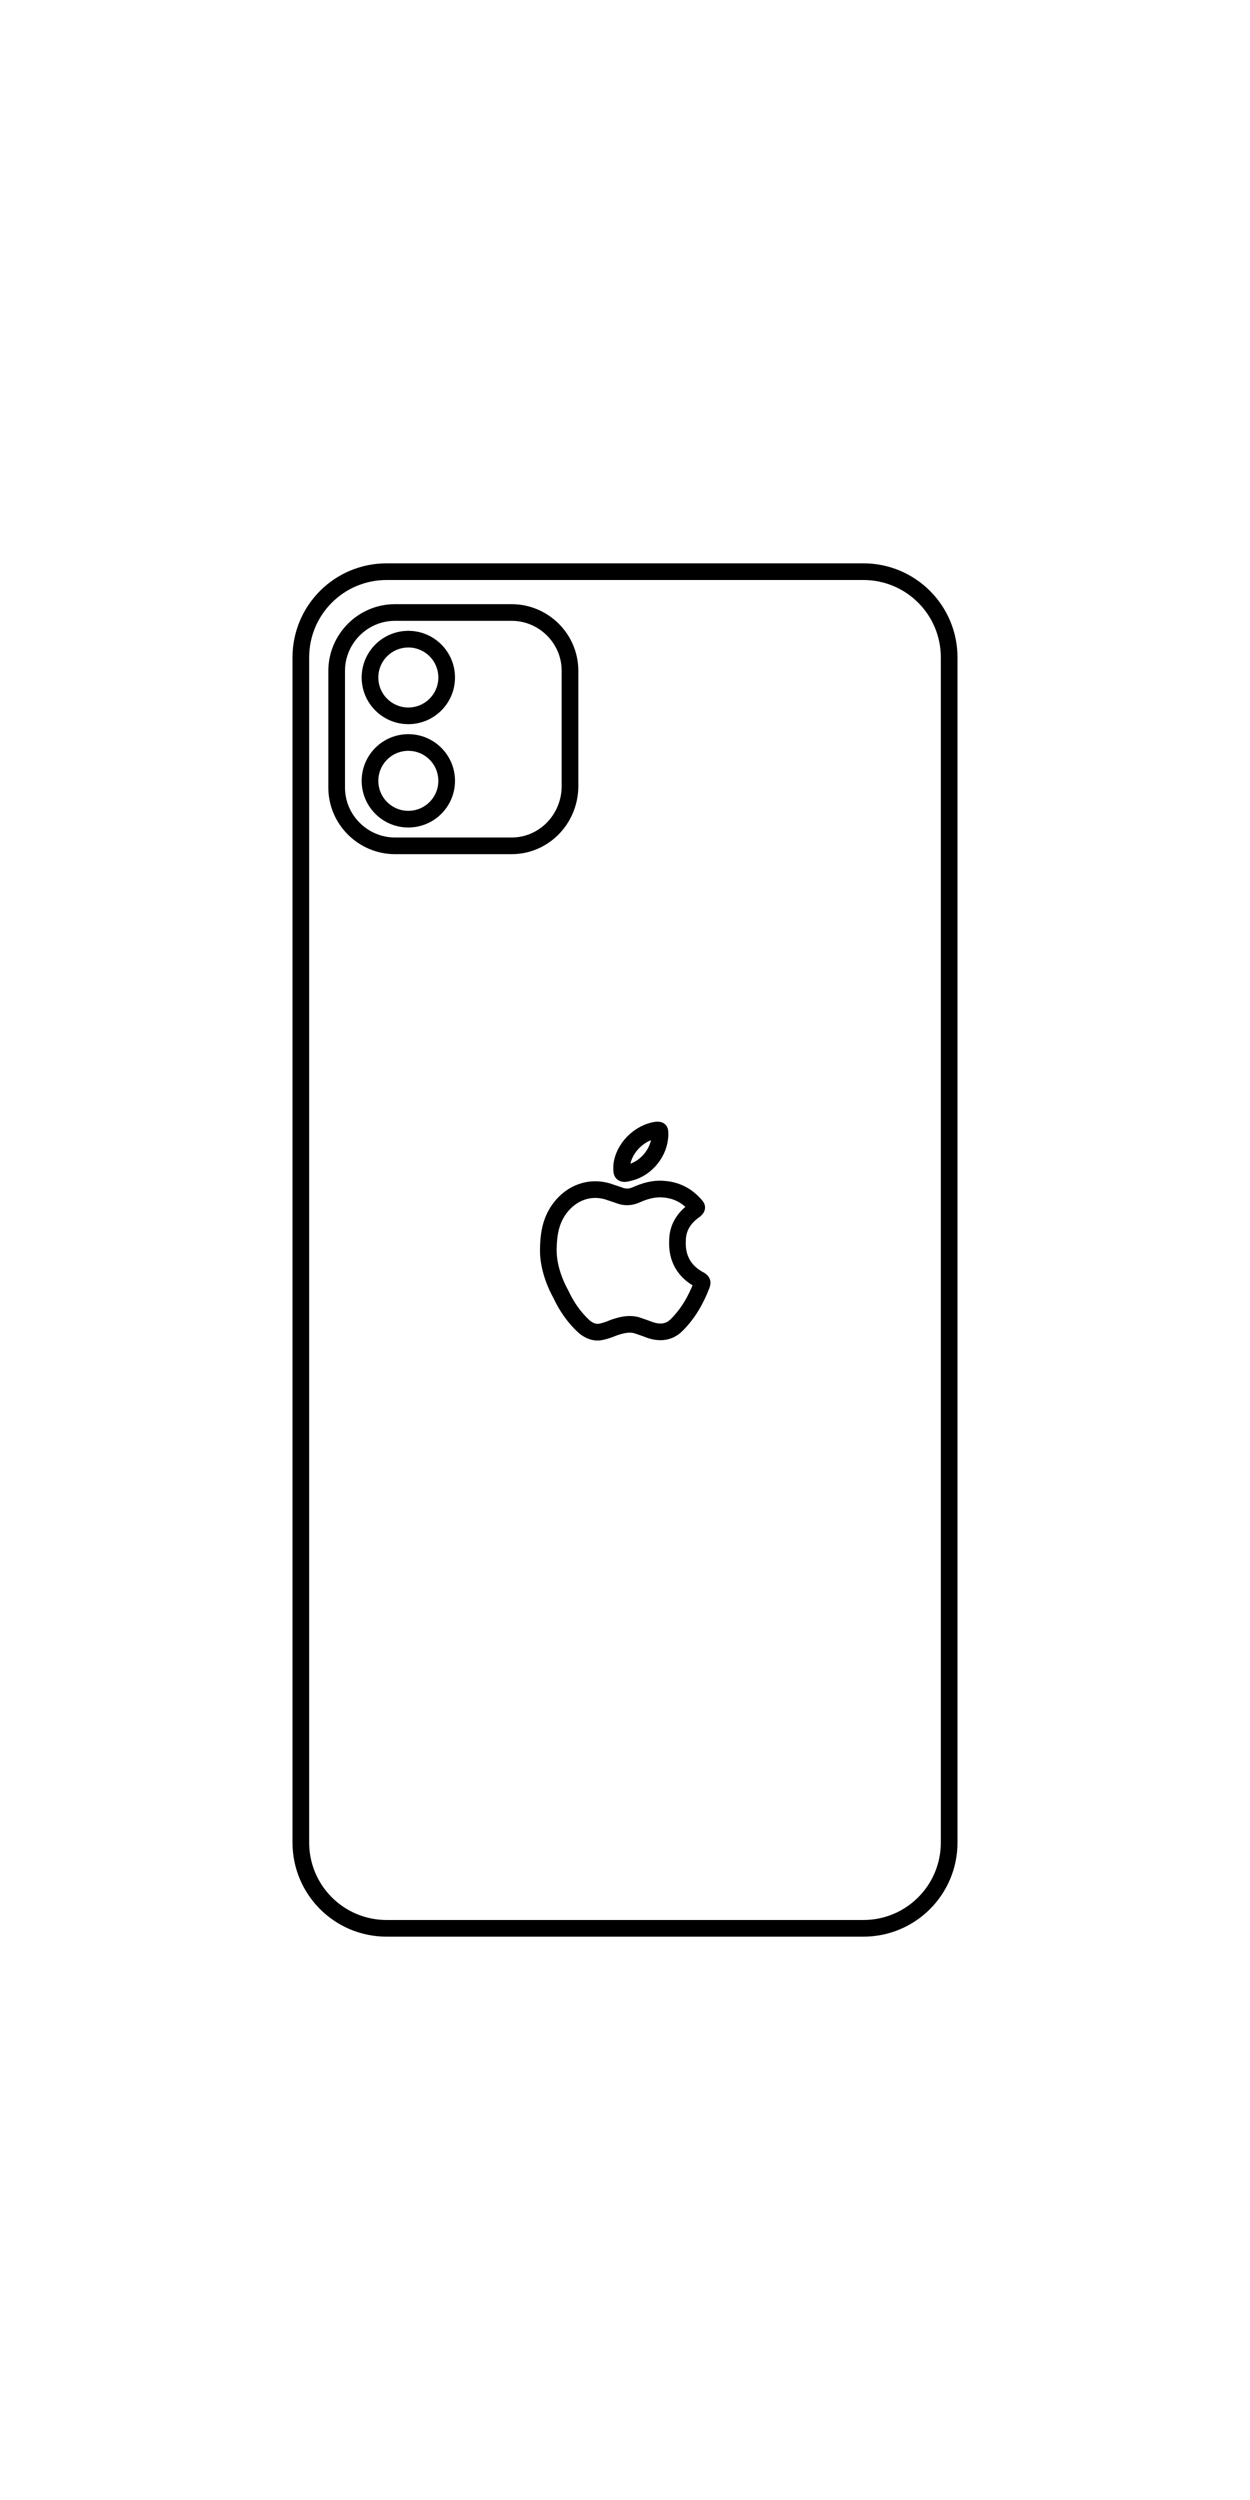 <svg version="1.1" xmlns="http://www.w3.org/2000/svg" x="0px" y="0px" viewBox="0 0 150 300" style="enable-background:new 0 0 150 300;" xmlns:xlink="http://www.w3.org/1999/xlink" xml:space="preserve">
<style type="text/css">
	.st0{fill:#FFFFFF;fill-opacity:0;}
	.st1{fill:none;stroke:#000000;stroke-width:2;stroke-miterlimit:10;}
</style>
<g>
	<g>
		<rect x="0" class="st0" width="150" height="300"></rect>
	</g>
</g>
<g>
	<g>
		<path class="st1" d="M61.4,101.5h-14c-3.8,0-7-3.1-7-7v-14c0-3.8,3.1-7,7-7h14c3.8,0,7,3.1,7,7v14
			C68.3,98.4,65.2,101.5,61.4,101.5z"></path>
		<circle class="st1" cx="49" cy="93.7" r="4.6"></circle>
		<circle class="st1" cx="49" cy="81.3" r="4.6"></circle>
		<path class="st1" d="M103.6,231.4H46.4c-5.7,0-10.3-4.6-10.3-10.3V78.9c0-5.7,4.6-10.3,10.3-10.3h57.2c5.7,0,10.3,4.6,10.3,10.3
			v142.2C113.9,226.8,109.3,231.4,103.6,231.4z"></path>
		<path class="st1" d="M65.8,150.1c0-2.3,0.4-4,1.7-5.5c1.5-1.7,3.7-2.3,5.8-1.5c0.3,0.1,0.6,0.2,0.9,0.3c0.7,0.3,1.4,0.3,2.1,0
			c1.1-0.5,2.2-0.8,3.3-0.7c1.6,0.1,2.9,0.8,3.9,2c0.2,0.2,0.1,0.3-0.1,0.5c-1.3,0.9-2.1,2.1-2.1,3.7c-0.1,2.1,0.8,3.7,2.7,4.7
			c0.3,0.2,0.3,0.3,0.2,0.6c-0.7,1.8-1.6,3.4-3,4.8c-0.9,0.9-2,1-3.2,0.6c-0.5-0.2-1.1-0.4-1.7-0.6c-0.9-0.2-1.7,0-2.6,0.3
			c-0.5,0.2-1,0.4-1.5,0.5c-0.8,0.2-1.5-0.1-2.1-0.6c-1.2-1.1-2.1-2.4-2.8-3.9C66.3,153.5,65.8,151.6,65.8,150.1z"></path>
		<path class="st1" d="M79.2,136.1c0,2.1-1.6,4.1-3.6,4.6c-1.1,0.3-1,0.1-1-0.8c0.2-2.1,2.1-4,4.2-4.3
			C79.2,135.6,79.2,135.6,79.2,136.1z"></path>
	</g>
</g>
</svg>